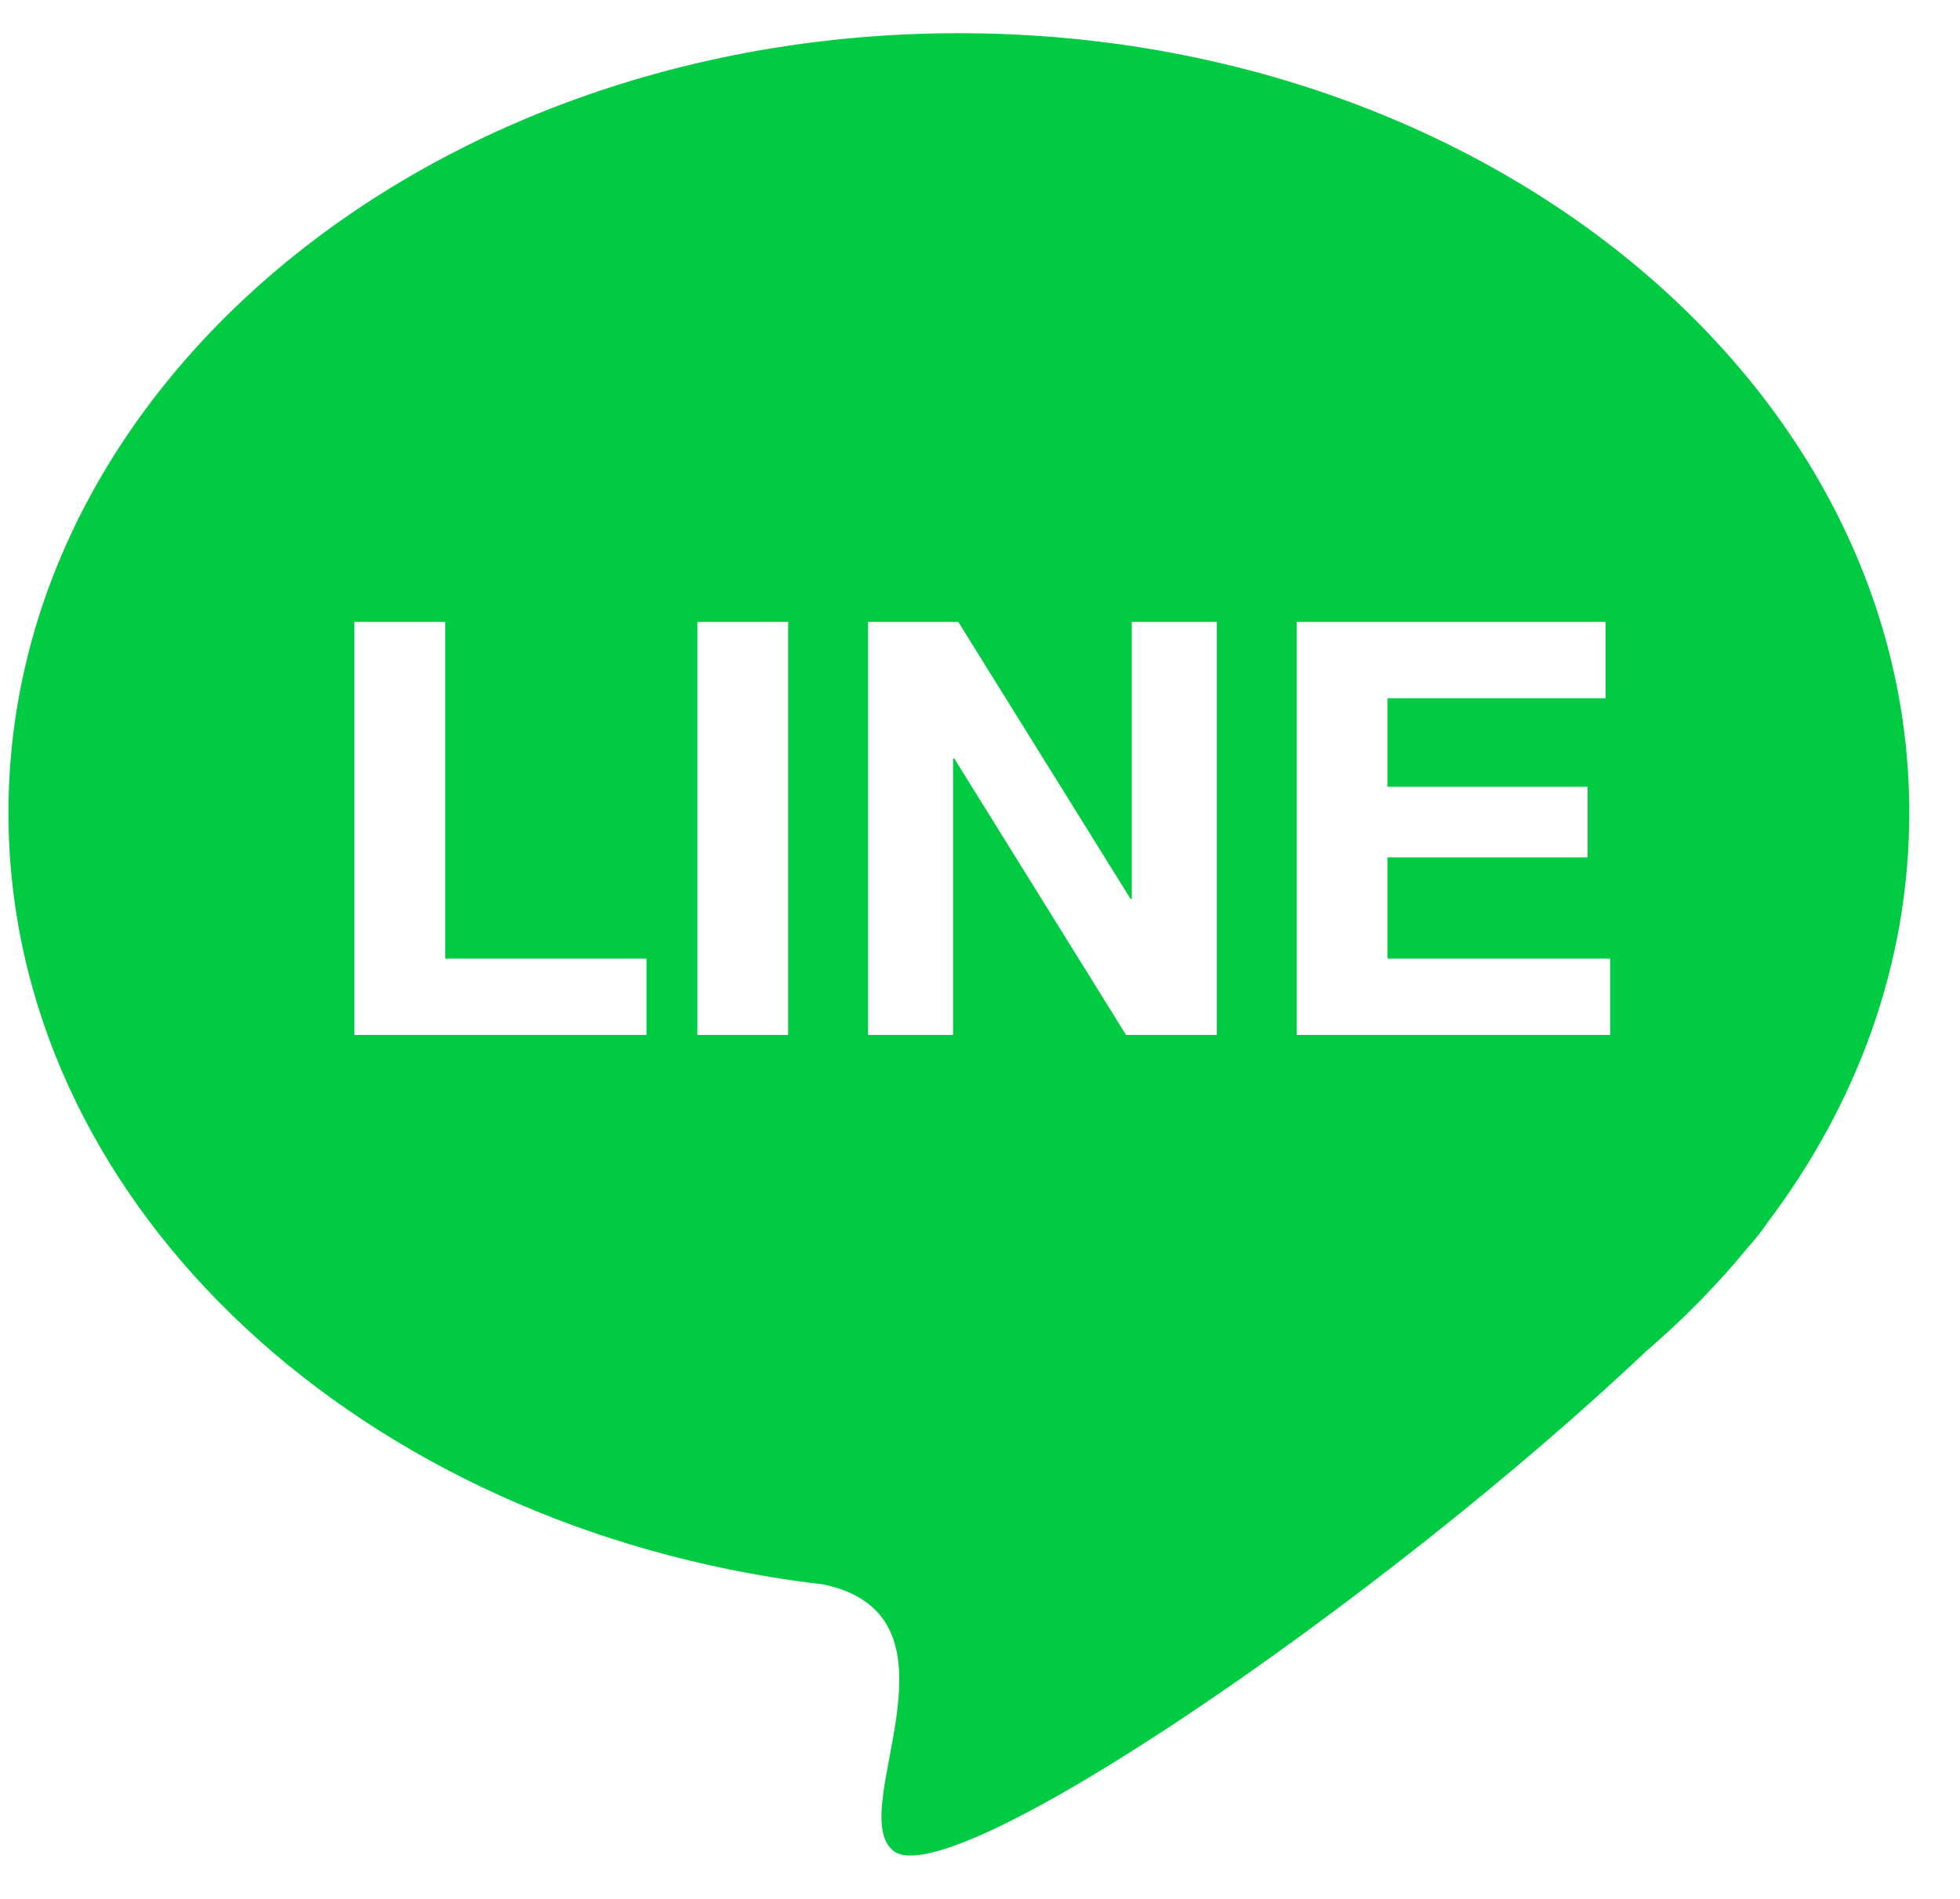 <?xml version="1.0" encoding="UTF-8"?>
<svg width="32px" height="31px" viewBox="0 0 32 31" version="1.1" xmlns="http://www.w3.org/2000/svg" xmlns:xlink="http://www.w3.org/1999/xlink">
    <title>形状结合</title>
    <g id="页面-1" stroke="none" stroke-width="1" fill="none" fill-rule="evenodd">
        <g id="詳情-加了影片看車1" transform="translate(-1504, -695)" fill="#00CB42">
            <g id="编组-5" transform="translate(1004, 690)">
                <g id="编组-4" transform="translate(496, 2)">
                    <g id="编组-15" transform="translate(4.138, 3.542)">
                        <path d="M15.517,0 C24.087,0 31.034,5.698 31.034,12.727 C31.034,15.182 30.186,17.474 28.718,19.418 C28.645,19.529 28.55,19.651 28.431,19.786 L28.421,19.796 C27.92,20.411 27.355,20.988 26.734,21.52 C22.443,25.583 15.38,30.419 14.448,29.673 C13.637,29.025 15.782,25.852 13.307,25.324 C13.135,25.304 12.963,25.282 12.792,25.257 L12.789,25.257 L12.789,25.257 C5.52,24.199 0,18.992 0,12.727 C0,5.698 6.947,0 15.517,0 Z M7.13,9.61 L5.647,9.61 L5.647,16.353 L10.417,16.353 L10.417,15.107 L7.13,15.107 L7.13,9.61 Z M12.73,9.61 L11.248,9.61 L11.248,16.353 L12.73,16.353 L12.73,9.61 Z M15.507,9.61 L14.034,9.61 L14.034,16.353 L15.422,16.353 L15.422,11.839 L15.441,11.839 L18.246,16.353 L19.728,16.353 L19.728,9.61 L18.34,9.61 L18.34,14.134 L18.321,14.134 L15.507,9.61 Z M26.075,9.61 L21.032,9.61 L21.032,16.353 L26.15,16.353 L26.15,15.107 L22.514,15.107 L22.514,13.454 L25.782,13.454 L25.782,12.302 L22.514,12.302 L22.514,10.857 L26.075,10.857 L26.075,9.61 Z" id="形状结合"></path>
                    </g>
                </g>
            </g>
        </g>
    </g>
</svg>